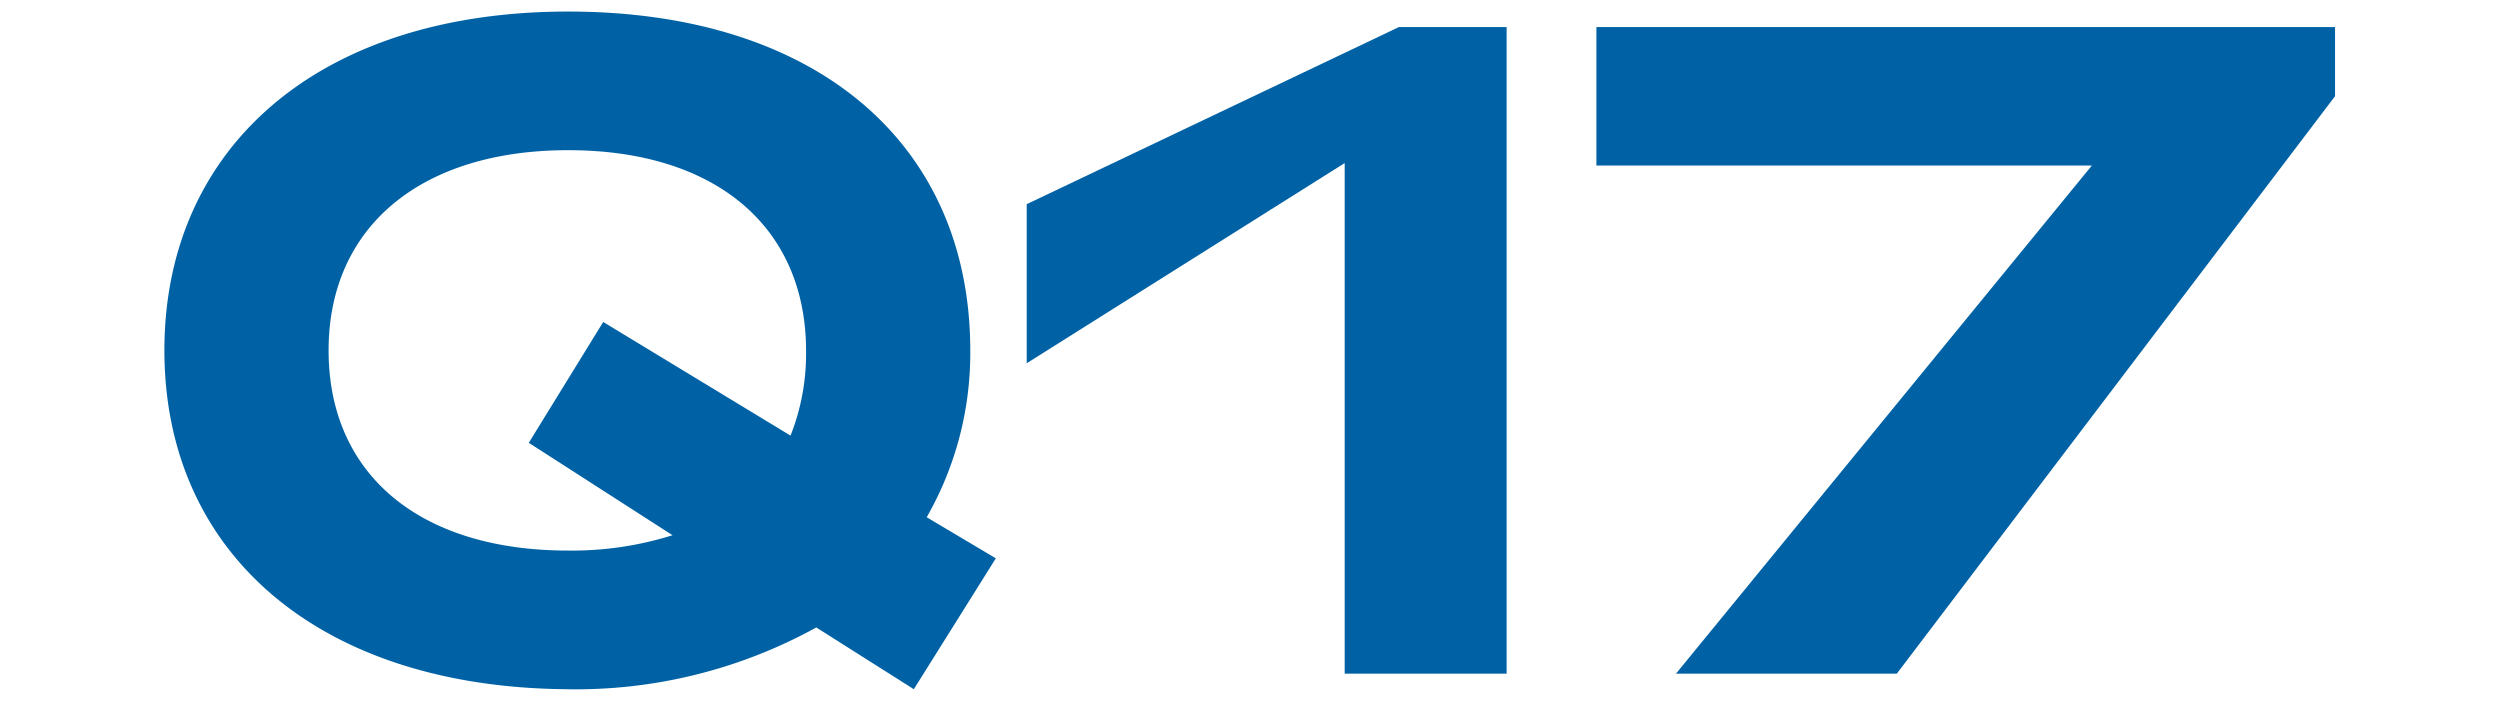 <svg id="レイヤー_1" data-name="レイヤー 1" xmlns="http://www.w3.org/2000/svg" viewBox="0 0 132 37"><defs><style>.cls-1{isolation:isolate;}.cls-2{fill:#0062a5;}</style></defs><g class="cls-1"><path class="cls-2" d="M48.25,36.39,43.1,33.13a26.3,26.3,0,0,1-13.28,3.26c-13-.14-21.14-7.19-21.14-17.89S16.81.61,30,.61,51.23,7.66,51.23,18.5a17.45,17.45,0,0,1-2.3,8.81l3.65,2.17ZM35.51,28.26l-7.59-4.88L31.85,17l9.89,6a11.74,11.74,0,0,0,.82-4.47C42.56,12,37.81,7.93,30,7.93S17.35,12,17.35,18.5,22.1,29.07,30,29.07A17.74,17.74,0,0,0,35.51,28.26Z"/><path class="cls-2" d="M71,8.61,54.21,19.18v-8.4L73.86,1.43h5.69V35.57H71Z"/><path class="cls-2" d="M110.45,8.74H84.29V1.43h39V5.08L100.15,35.57H88.49Z"/></g></svg>